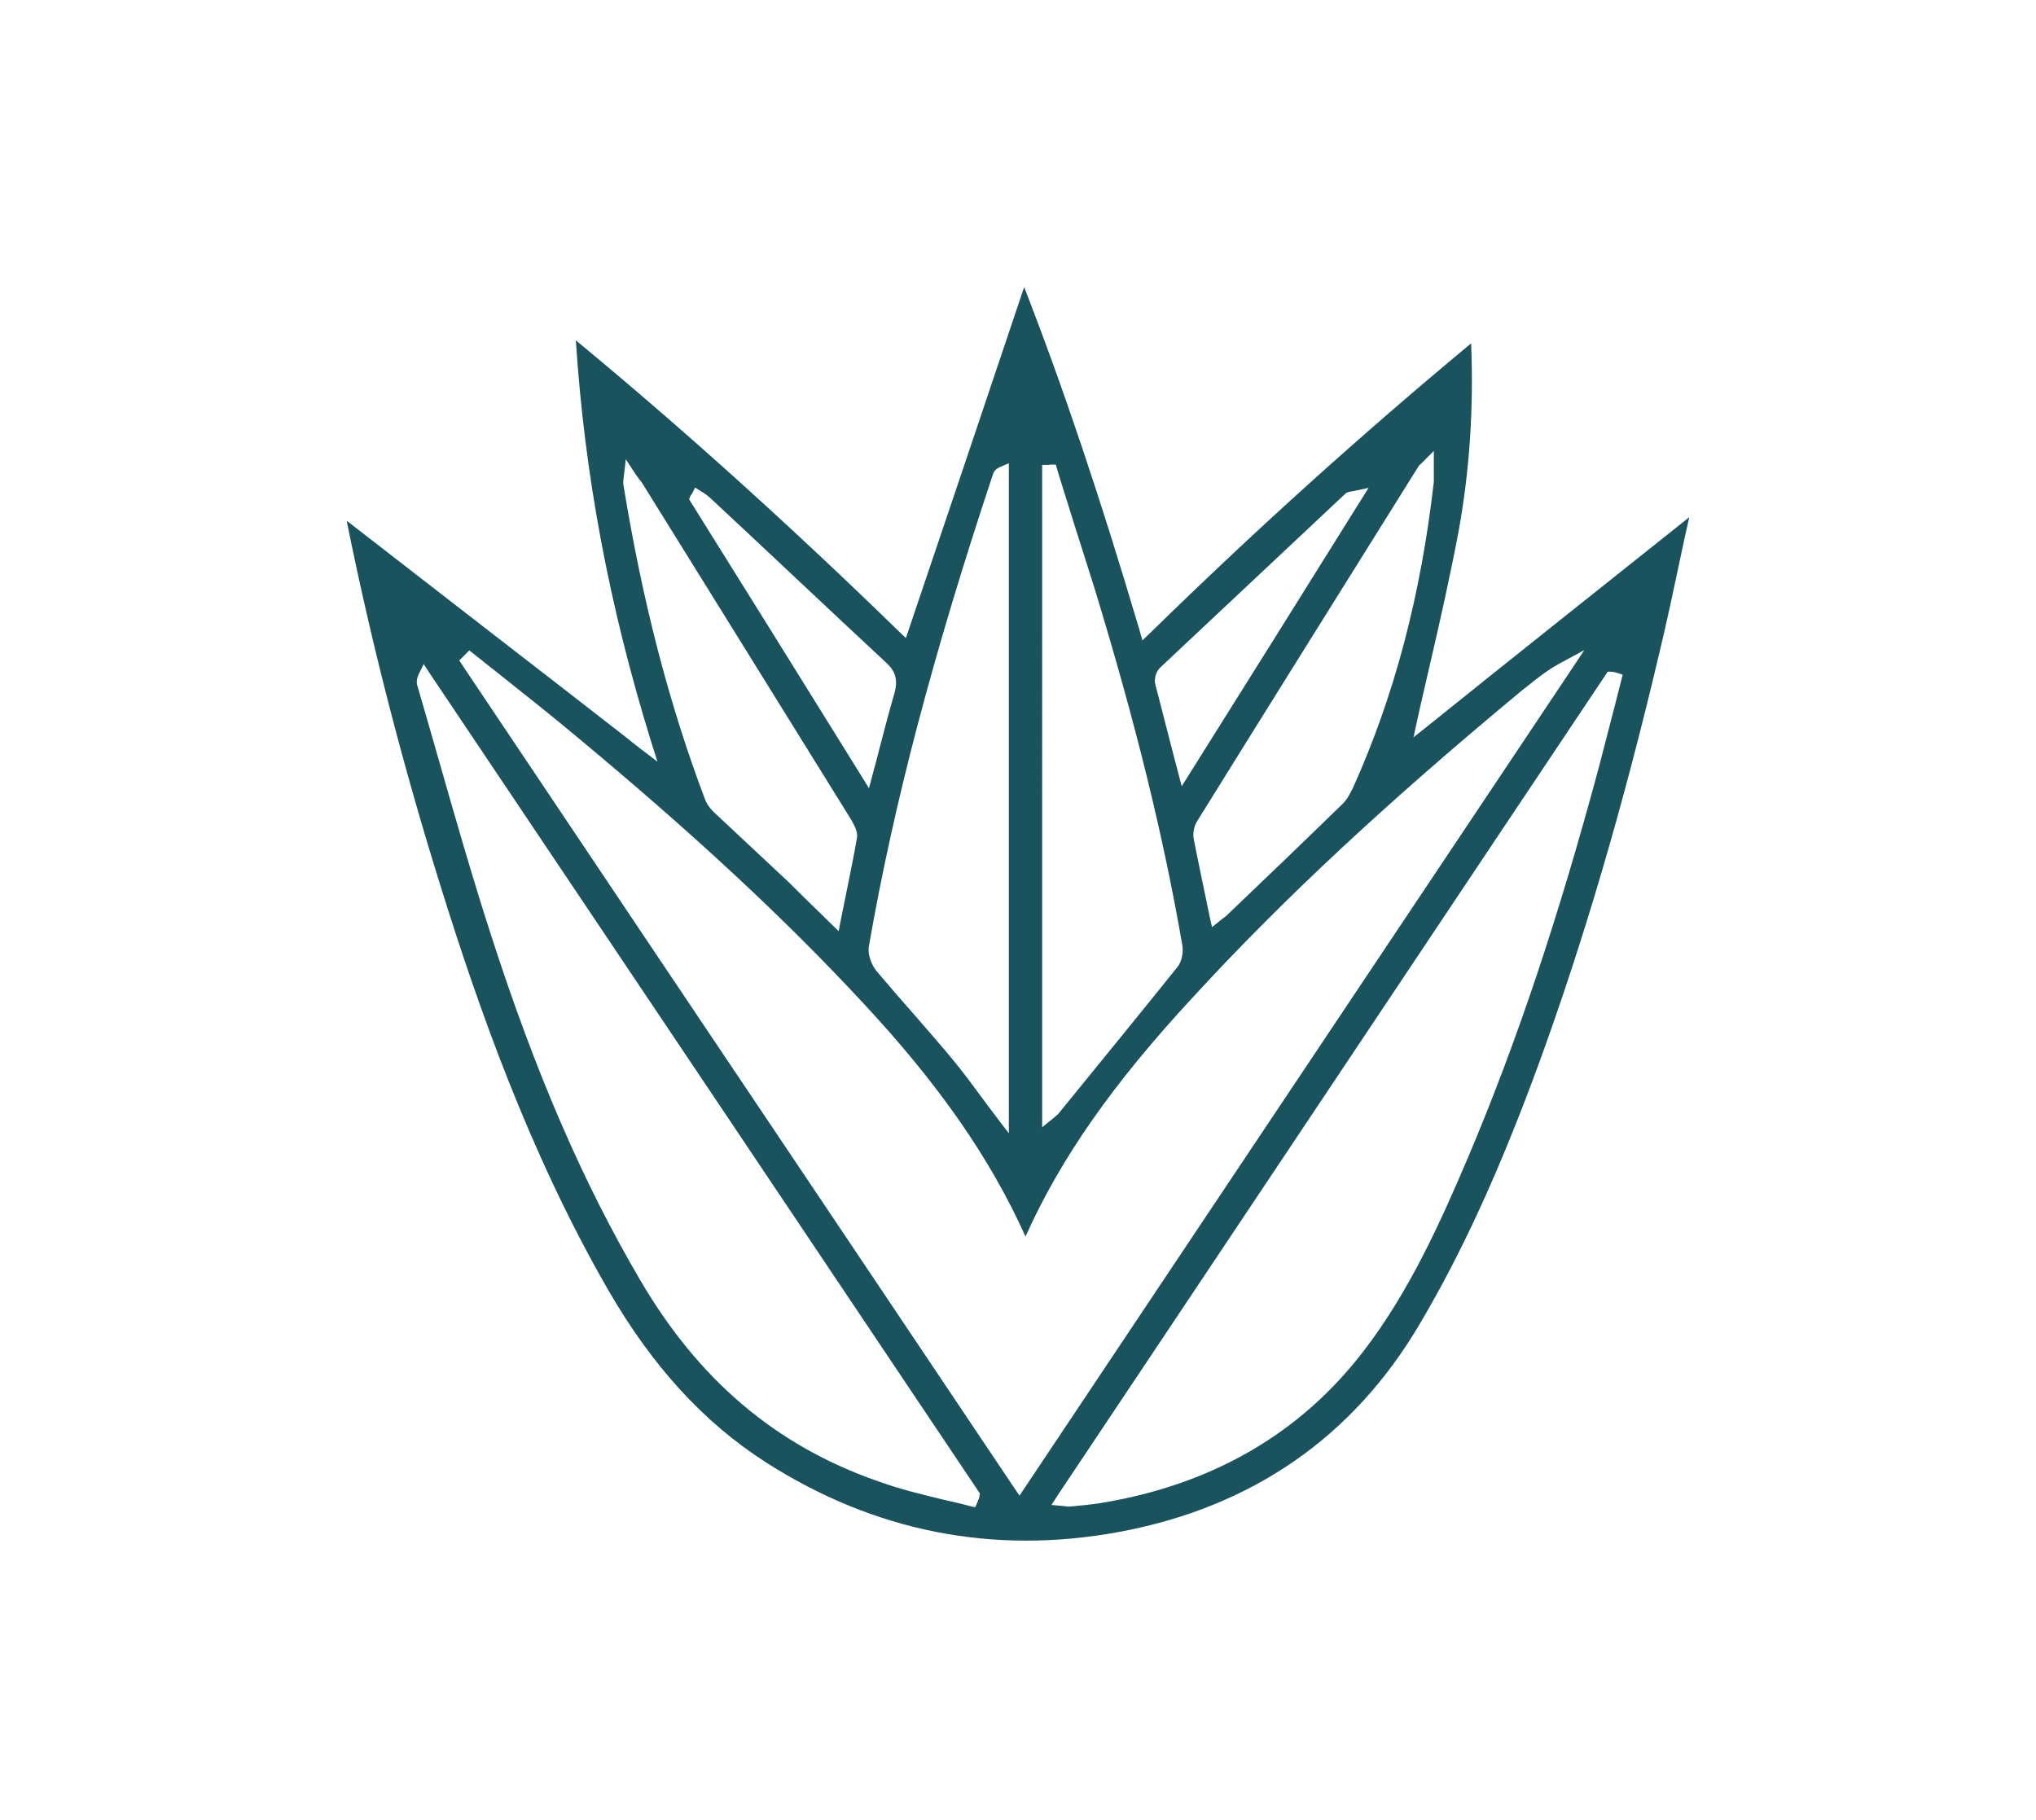 <?xml version="1.0" encoding="utf-8"?>
<!-- Generator: Adobe Illustrator 26.2.1, SVG Export Plug-In . SVG Version: 6.00 Build 0)  -->
<svg version="1.1" id="Capa_1" xmlns="http://www.w3.org/2000/svg" xmlns:xlink="http://www.w3.org/1999/xlink" x="0px" y="0px"
	 viewBox="0 0 611.3 546.6" style="enable-background:new 0 0 611.3 546.6;" xml:space="preserve">
<style type="text/css">
	.st0{fill:#19535D;}
</style>
<path class="st0" d="M424.4,221.4l1.2-5.5c1.1-5.2,2.4-10.4,3.6-15.8c3.1-13.3,6.2-27.1,8.8-40.9c3.2-17.8,4.5-36.2,3.7-56.1
	c-33.1,27.5-64.7,56-96.3,86.9l-2.4,2.3l-0.9-3.2c-11.7-39.5-22.7-72.3-34.6-102.9c-12.9,38.4-23.9,71.1-34.5,102.4l-1,3l-2.3-2.2
	c-32.8-31.9-64.5-60.5-96.8-87.2c2.6,40.3,10,79.8,22.6,120.5l1.9,6l-5.4-4.1c-2-1.6-3.2-2.5-4.4-3.5
	c-13.7-10.7-27.6-21.4-41.4-32.1c-13.8-10.7-27.6-21.4-41.4-32.1c-0.2-0.2-0.5-0.3-0.7-0.5c7.4,36.8,17,74,28.5,110.7
	c10.7,34.2,26.1,78.8,50.1,120.4c13.2,22.8,28.6,39.6,47.1,51.5c32.6,20.9,68.3,28,106.2,21c39.9-7.4,70.3-28.5,90.3-62.5
	c12.6-21.3,23.9-45.9,35.5-77.5c13.5-36.9,25.5-77.6,36.5-124.3c2.3-9.6,4.4-19.5,6.4-29c0.8-3.8,1.6-7.6,2.5-11.4
	c-26.2,20.9-53.2,42.3-78.4,62.6L424.4,221.4z M426.6,139.3c0.1-0.1,0.3-0.3,0.5-0.5l3.4-3.4v4.8c0,0.6,0,1.2,0,1.7c0,1,0,1.9,0,2.8
	c-3.9,34.1-11.8,64.1-24.2,91.7c-0.8,1.6-1.7,3.5-3.1,4.9c-11.7,11.4-24,23.2-34.8,33.5c-0.3,0.3-0.7,0.6-1.1,0.9
	c-0.3,0.2-0.6,0.4-0.9,0.7l-2.5,2l-0.7-3.1c-0.5-2.3-0.9-4.6-1.4-6.8c-1.2-5.7-2.3-11.1-3.4-16.6c-0.3-1.7,0.1-3.7,0.9-5.1
	c22.1-35.6,44.7-71.7,66.5-106.6C426,139.8,426.3,139.5,426.6,139.3z M348.4,200.4l55.8-52.4l0.3-0.1c0.4-0.2,0.7-0.2,1-0.3
	c0.2,0,0.4-0.1,0.7-0.1l4.7-1l-2.5,4c-16.8,26.9-33.1,53-50.4,80.5l-3.2,5.1l-2.9-11.1c-1.7-6.7-3.4-13.1-5-19.4
	C346.4,203.7,347.2,201.5,348.4,200.4z M312.8,139.6l2,0c0.2,0,0.4-0.1,0.7-0.1h1.5l0.4,1.4c1.8,6,3.8,12.1,5.6,18
	c1.9,5.9,3.8,12,5.7,18c12.4,40.6,20.7,74.6,26.3,107c0.3,2-0.1,4.8-1.5,6.5c-11.8,14.7-24,29.6-35.7,44l-0.3,0.3
	c-0.2,0.2-0.5,0.4-0.8,0.7c-0.1,0.1-0.3,0.3-0.5,0.4l-3.3,2.7V139.6z M298,142.8c0.3-1.2,1-2,2.1-2.5l2.8-1.2v201.2l-3.6-4.7
	c-1.7-2.2-3.2-4.3-4.7-6.3c-2.9-3.9-5.6-7.6-8.6-11.2c-3.7-4.5-7.6-8.9-11.4-13.3c-3.8-4.3-7.7-8.8-11.5-13.3
	c-1.4-1.8-2.7-4.9-2.2-7.5C268.3,241.5,280.1,196.7,298,142.8z M207.3,148.9c0.2-0.3,0.4-0.5,0.5-0.7l0.9-1.8l1.9,1.2
	c0.9,0.5,1.7,1.1,2.5,1.8c8.9,8.3,17.8,16.6,26.6,24.9c8.8,8.3,17.6,16.5,26.5,24.8c2.7,2.5,3.4,5.1,2.4,8.9
	c-1.6,5.4-3,10.9-4.5,16.6c-0.6,2.5-1.3,5-2,7.6l-1.2,4.5l-2.4-3.9c-20.6-33.2-36.3-58.4-51-81.9l-0.6-1L207.3,148.9z M187.2,145.7
	c-0.1-0.6-0.1-1.1,0-1.8l0.7-6l3,4.6c0.4,0.5,0.7,1,1,1.4c0.4,0.4,0.7,0.9,1,1.3c10.4,16.8,20.9,33.6,31.3,50.4
	c10.5,16.9,20.9,33.7,31.4,50.6c1,1.8,2,3.6,1.7,5.4c-1,5.8-2.2,11.5-3.4,17.5c-0.5,2.3-0.9,4.6-1.4,6.9l-0.7,3.6l-4.1-4
	c-3.9-3.8-7.5-7.3-11-10.8l-21.8-20.4c-1.7-1.5-2.8-3.1-3.3-4.6C200.9,211.5,192.9,180.7,187.2,145.7z M294.1,449.2
	c-0.1,0.7-0.4,1.3-0.6,1.8l-0.7,1.6l-1.7-0.4c-2.6-0.7-5.3-1.3-7.9-1.9c-6.6-1.6-13.3-3.2-19.8-5.6C233,434.1,209.6,414.3,192,384
	c-17-29-31.2-61.8-44.5-103c-5.7-17.6-10.9-35.8-15.9-53.3c-2.1-7.2-4.1-14.4-6.2-21.5c-0.3-0.8-0.5-2,0.3-3.7l1.5-3.1l1.9,2.9
	c27.4,40.8,54.8,81.7,82.2,122.5c27.5,41,54.9,81.9,82.4,122.9l0.5,0.7L294.1,449.2z M482.7,201.7h1.1c0.6,0,1.2,0.2,1.6,0.3
	l1.8,0.6l-0.5,2c-2.1,8.4-4.4,17-6.6,25.6c-12.3,45.8-24.8,83-39.3,117.3c-8.4,19.7-17.7,40.4-31.4,58.2
	c-18.9,24.7-45.4,40.1-78.7,45.6c-3.2,0.5-6.4,0.8-9.6,1.1l-0.2,0c-0.2,0-0.5,0-0.9-0.1c-0.2,0-0.6-0.1-1-0.1l-3.3-0.3l1.8-2.8
	c53.8-80.5,109.3-163.8,164.6-246.5L482.7,201.7z M458.4,206.2c3.1-2.5,6.3-5.1,10.3-7.2l7-3.8l-4.4,6.6
	c-36.3,54.4-72.7,108.8-109.1,163.3l-56.1,84l-1.7-2.5c-36.4-54.3-72.7-108.4-108.9-162.3c-18.9-28.2-37.8-56.4-56.7-84.6l-0.9-1.4
	l3-3l1.4,1.1c3.4,2.7,6.8,5.4,10.2,8.1c6.7,5.3,13.7,10.9,20.4,16.5c34.9,29,62.2,54.3,85.8,79.7c23.1,24.7,38.7,47.2,49.2,70.6
	c10.6-23.6,26.2-45.9,50.4-72c27.1-29.5,58.5-58.7,98.8-92.1L458.4,206.2z"/>
</svg>
